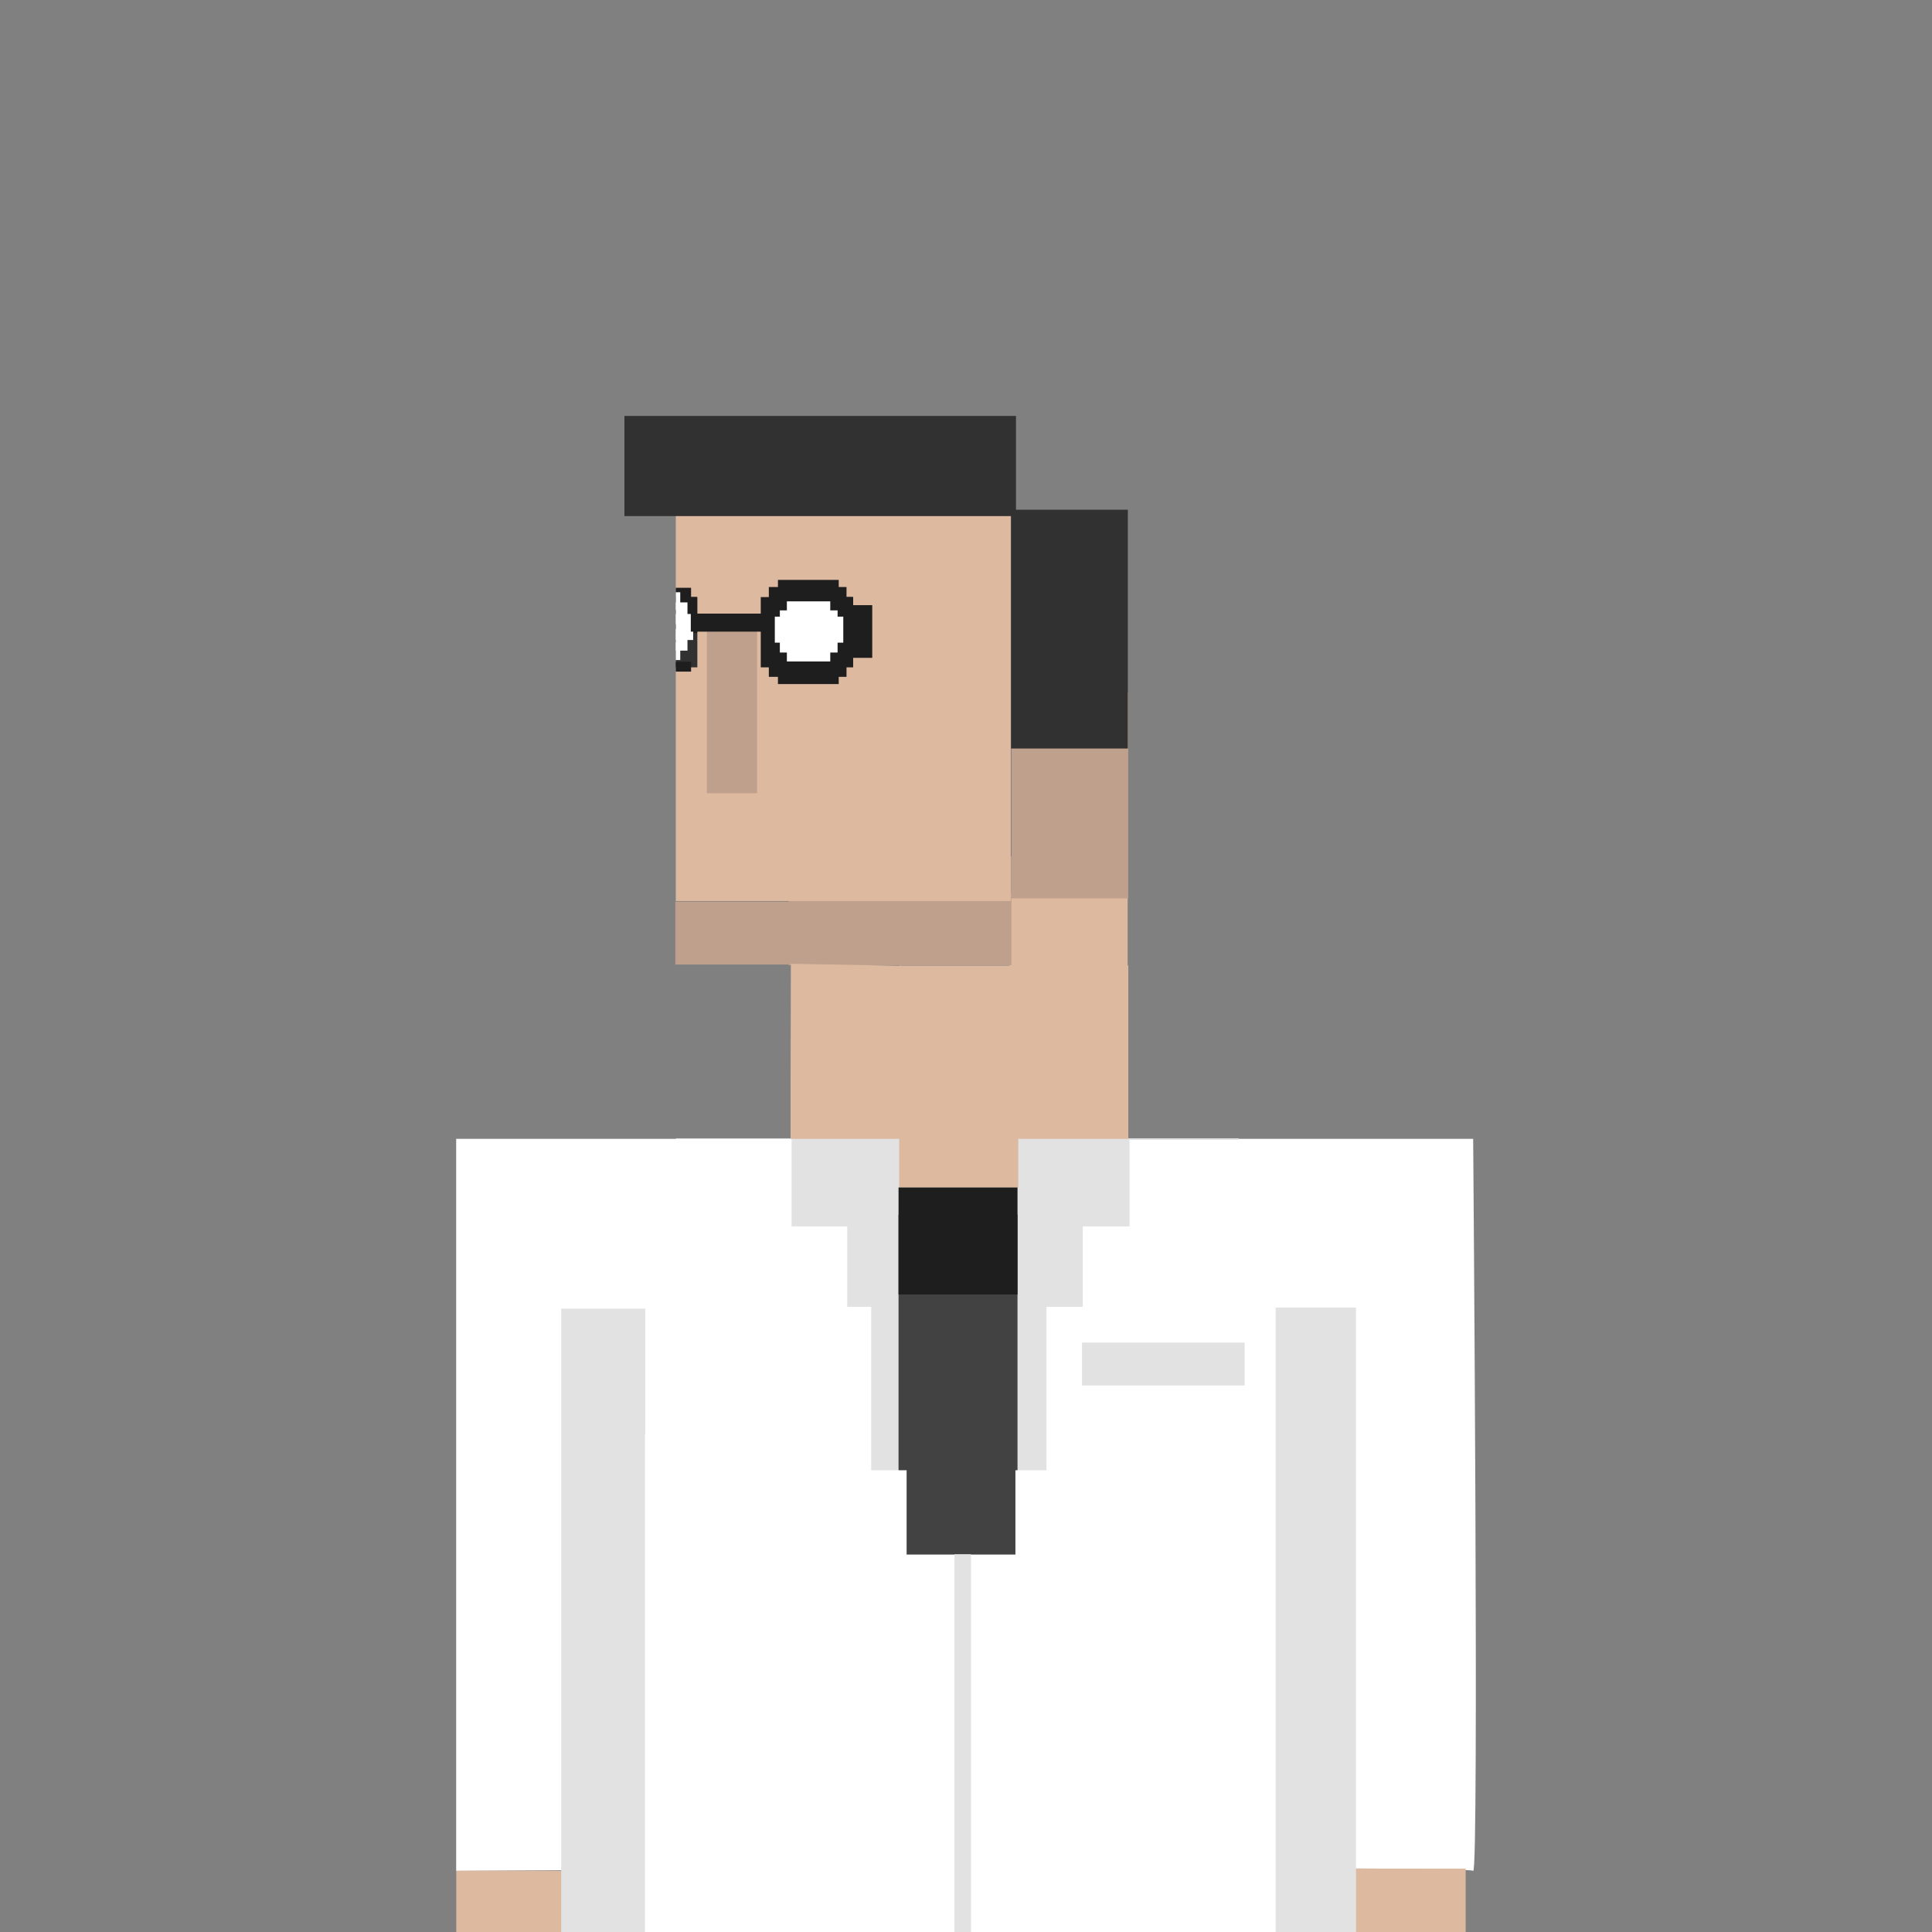 <svg width="720" height="720" viewBox="0 0 720 720" fill="none" xmlns="http://www.w3.org/2000/svg">
<rect x="0" y="0" width="720" height="720" fill="#808080" stroke="none"/>
<g clip-path="url(#clip0_128_8670)">
<path d="M420.243 332.704H376.153V360.198H420.243V332.704Z" fill="#DDB99F"/>
<path d="M420.455 258.006H376.967V334.791H420.455V258.006Z" fill="#BFA08C"/>
<path d="M376.932 319.187H293.883V359.702H376.932V319.187Z" fill="#BFA08C"/>
<path d="M376.684 168.411H251.846V335.782H376.684V168.411Z" fill="#DDB99F"/>
<path d="M307.683 155H305.631H232.702V192.331H305.631H307.683H378.63V155H307.683Z" fill="#313131"/>
<path d="M420.314 189.96H376.79V278.953H420.314V189.96Z" fill="#313131"/>
<path d="M295.44 424.422H170V697.205C170 697.205 546.78 694.976 549.009 697.205C551.238 699.434 549.009 424.422 549.009 424.422H295.44V424.422Z" fill="white"/>
<path d="M461.679 424.209H251.881V696.072H461.679V424.209Z" fill="#E2E2E2"/>
<path d="M209.985 697.205H170.035V738.889H209.985V697.205Z" fill="#DDB99F"/>
<path d="M546.214 696.392H504.53V738.889H546.214V696.392Z" fill="#DDB99F"/>
<path d="M306.268 335.994H251.668V359.454H306.268V335.994Z" fill="#BFA08C"/>
<path d="M379.479 401.351H335.106V442.574H379.479V401.351Z" fill="#DDB99F"/>
<path d="M335.85 359.915L294.732 359.172L294.626 401.917V424.422H420.491V359.809H376.684V401.174H335.956L335.85 359.915Z" fill="#DDB99F"/>
<path d="M379.656 359.844H335.106V401.35H379.656V359.844Z" fill="#DDB99F"/>
<path d="M504.53 649.824H209.985V738.181H504.53V649.824Z" fill="white"/>
<path d="M251.527 487.69H209.136V738.11H251.527V487.69Z" fill="#E2E2E2"/>
<path d="M503.54 487.69H461.998V738.11H503.54V487.69Z" fill="#E2E2E2"/>
<path d="M379.196 452.624H334.859V623.994H379.196V452.624Z" fill="#424242"/>
<path d="M379.196 442.539H334.859V482.418H379.196V442.539Z" fill="#1E1E1E"/>
<path d="M315.751 457.047H288.611V490.663H315.751V457.047Z" fill="white"/>
<path d="M435.777 457.047H403.506V491.193H435.777V457.047Z" fill="white"/>
<path d="M503.079 424.811H420.951V473.147H503.079V424.811Z" fill="white"/>
<path d="M295.865 457.507H240.452V712.881H295.865V457.507Z" fill="white"/>
<path d="M475.656 459.453H419.783V712.916H475.656V459.453Z" fill="white"/>
<path d="M295.865 534.54H210.41V1025.01H295.865V534.54Z" fill="white"/>
<path d="M504.636 534.54H420.349V1025.01H504.636V534.54Z" fill="white"/>
<path d="M295.015 424.528H208.287V472.581H295.015V424.528Z" fill="white"/>
<path d="M240.345 521.519H209.454V1024.87H240.345V521.519Z" fill="#E2E2E2"/>
<path d="M505.344 487.301H475.408V1025.58H505.344V487.301Z" fill="#E2E2E2"/>
<path d="M373.322 618.19H340.768V631.248H373.322V618.19Z" fill="#424242"/>
<path d="M367.272 626.966H347.456V640.023H367.272V626.966Z" fill="#424242"/>
<path d="M282.135 229.379H263.417V295.62H282.135V229.379Z" fill="#BFA08C"/>
<path d="M317.945 222.515H283.515V248.7H317.945V222.515Z" fill="#1E1E1E"/>
<path d="M306.48 236.173H292.821V248.735H306.48V236.173Z" fill="#1E1E1E"/>
<path d="M317.874 222.479H306.48V235.89H317.874V222.479Z" fill="#1E1E1E"/>
<path d="M314.265 229.804H288.752V239.499H314.265V229.804Z" fill="white"/>
<path d="M312.142 235.076H290.627V243.179H312.142V235.076Z" fill="white"/>
<path d="M312.142 227.469H290.627V235.572H312.142V227.469Z" fill="white"/>
<path d="M309.417 239.924H293.246V246.505H309.417V239.924Z" fill="white"/>
<path d="M309.417 224.107H293.246V230.689H309.417V224.107Z" fill="white"/>
<path d="M315.468 218.764H286.523V223.718H315.468V218.764Z" fill="#1E1E1E"/>
<path d="M315.468 247.284H286.523V252.238H315.468V247.284Z" fill="#1E1E1E"/>
<path d="M312.566 249.974H289.92V254.928H312.566V249.974Z" fill="#1E1E1E"/>
<path d="M312.566 216.11H289.92V221.064H312.566V216.11Z" fill="#1E1E1E"/>
<path d="M325.057 225.522H316.777V245.161H325.057V225.522Z" fill="#1E1E1E"/>
<path d="M259.878 222.515H251.846V248.7H259.878V222.515Z" fill="#313131"/>
<path d="M259.807 222.479H251.846V235.89H259.807V222.479Z" fill="#1E1E1E"/>
<path d="M257.543 219.047H251.846V222.727H257.543V219.047Z" fill="#1E1E1E"/>
<path d="M257.543 246.612H251.846V250.292H257.543V246.612Z" fill="#1E1E1E"/>
<path d="M258.321 228.813H251.846V238.509H258.321V228.813Z" fill="white"/>
<path d="M256.198 234.369H251.846V242.472H256.198V234.369Z" fill="white"/>
<path d="M256.198 224.496H251.846V232.599H256.198V224.496Z" fill="white"/>
<path d="M253.509 239.394H251.846V245.975H253.509V239.394Z" fill="white"/>
<path d="M253.509 220.71H251.846V227.292H253.509V220.71Z" fill="white"/>
<path d="M285.426 228.672H257.437V235.395H285.426V228.672Z" fill="#1E1E1E"/>
<path d="M445.437 1025.01V487.018H389.989V547.915H378.418V579.337H337.867V547.915H324.668V487.018H277.606V1025.01H445.437Z" fill="white"/>
<path d="M463.837 500.322H403.223V516.316H463.837V500.322Z" fill="#E2E2E2"/>
<path d="M361.858 579.231H355.701V1024.98H361.858V579.231Z" fill="#E2E2E2"/>
</g>
<defs>
<clipPath id="clip0_128_8670">
<rect width="720" height="720" fill="white"/>
</clipPath>
</defs>
</svg>
